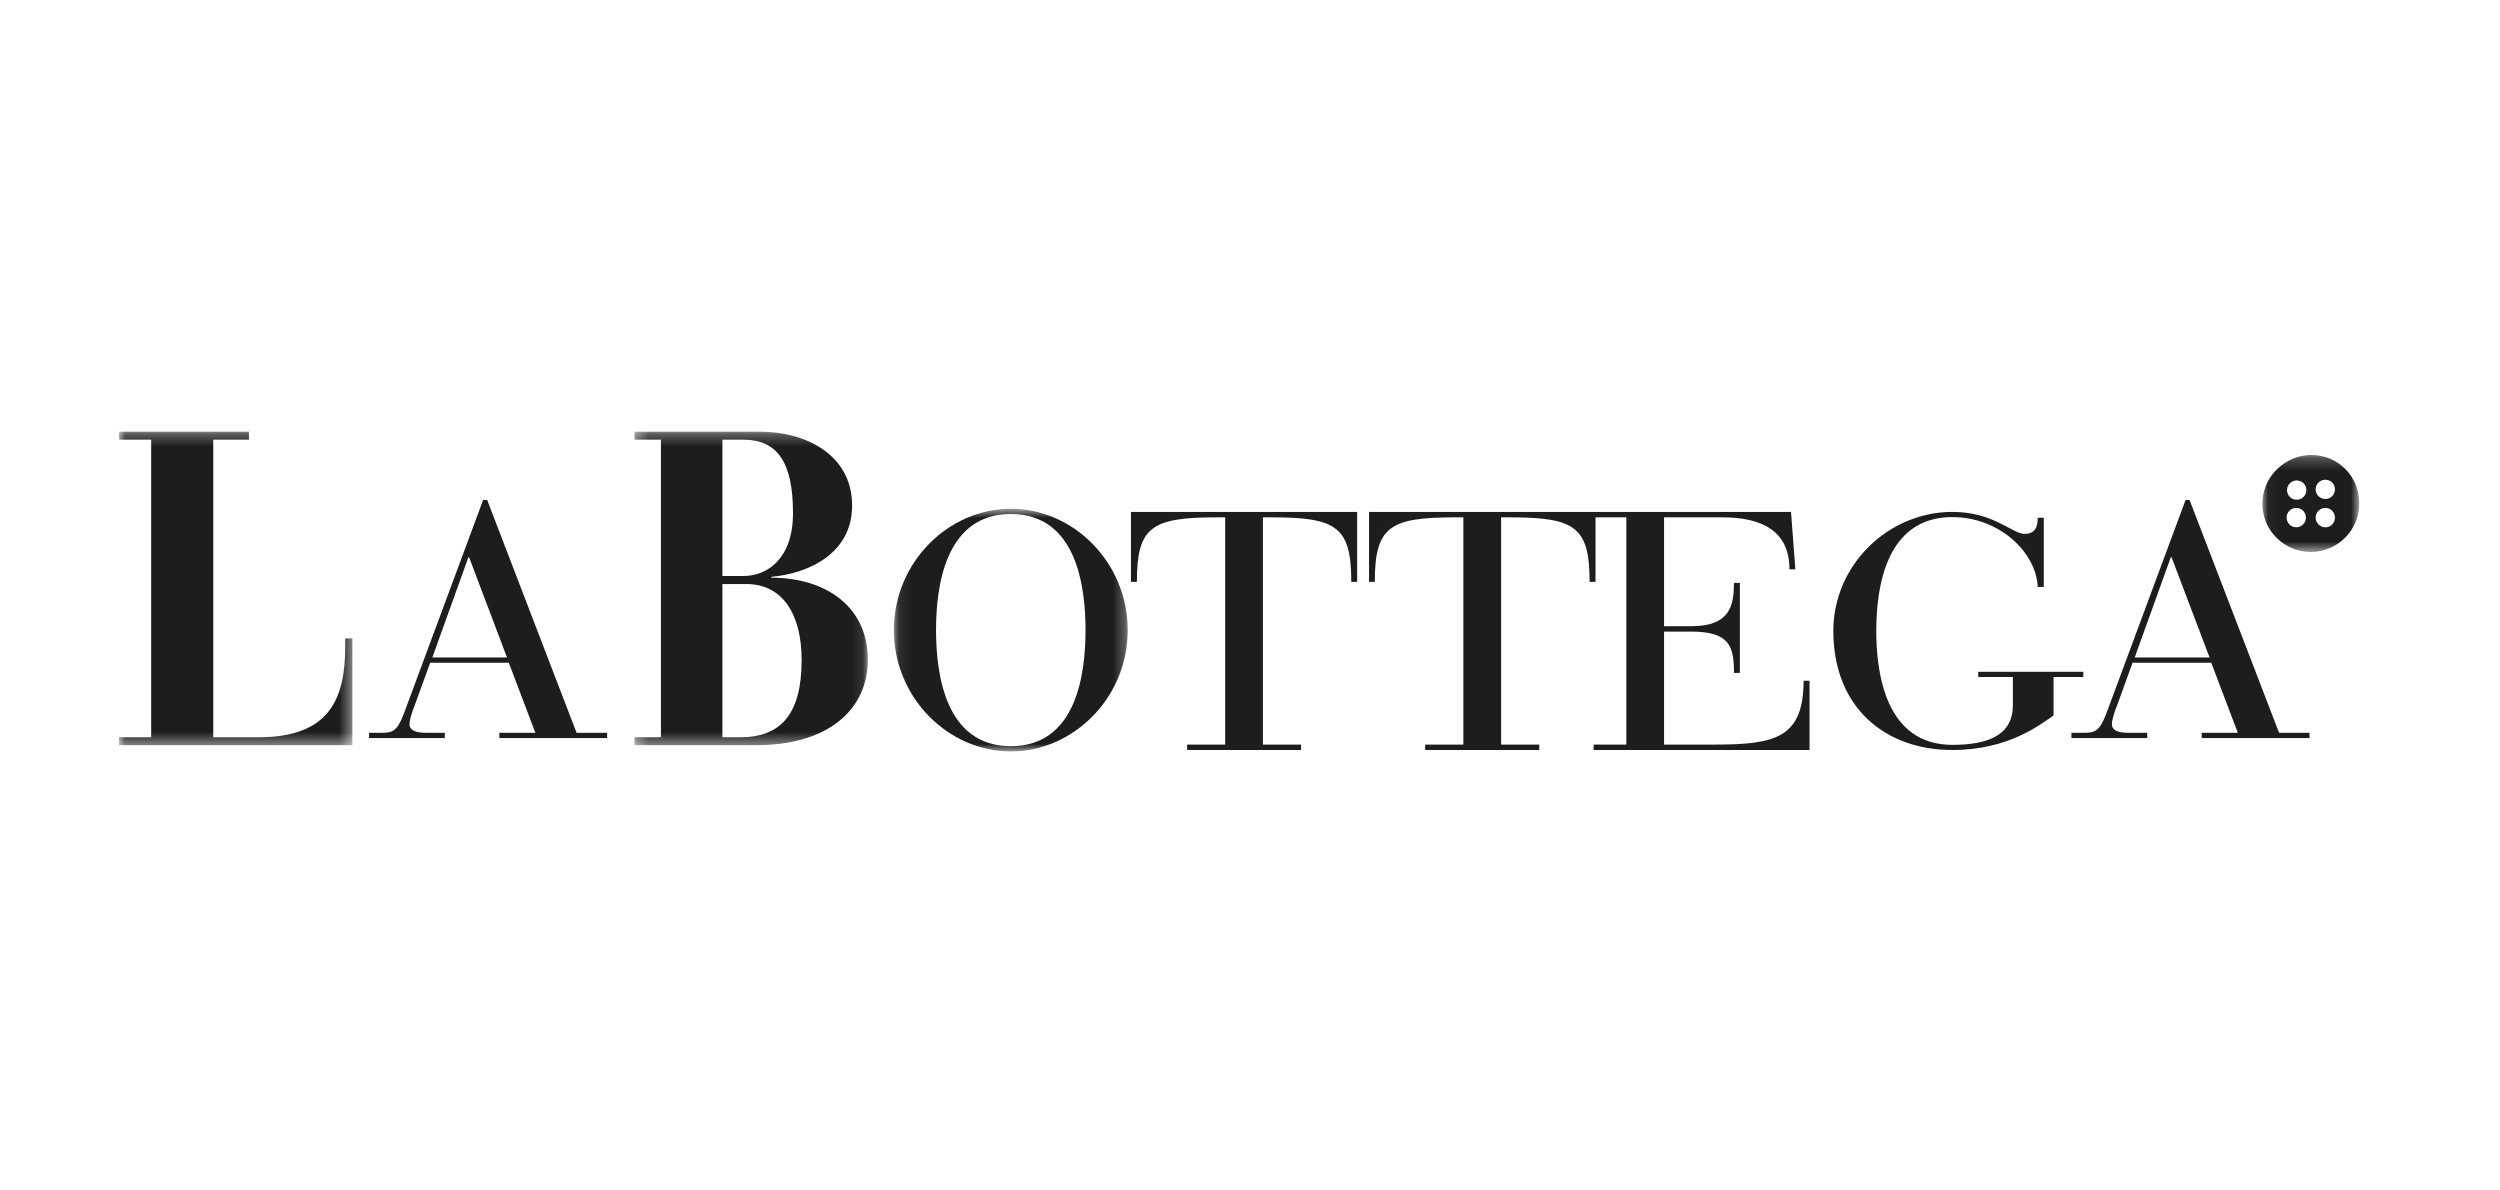 <?xml version="1.0" encoding="UTF-8"?>
<svg width="210px" height="100px" viewBox="0 0 210 100" version="1.1" xmlns="http://www.w3.org/2000/svg" xmlns:xlink="http://www.w3.org/1999/xlink">
    <!-- Generator: Sketch 62 (91390) - https://sketch.com -->
    <title>@3xlabottega</title>
    <desc>Created with Sketch.</desc>
    <defs>
        <polygon id="path-1" points="0.001 0.261 19.6 0.261 19.6 26.599 0.001 26.599"></polygon>
        <polygon id="path-3" points="0.296 0.261 19.9 0.261 19.9 26.598 0.296 26.598"></polygon>
        <polygon id="path-5" points="0.084 0.736 19.729 0.736 19.729 21.12 0.084 21.12"></polygon>
        <polygon id="path-7" points="0.04 0.218 8.173 0.218 8.173 8.365 0.04 8.365"></polygon>
    </defs>
    <g id="labottega" stroke="none" stroke-width="1" fill="none" fill-rule="evenodd">
        <g id="Group-23" transform="translate(10, 36)">
            <g id="Group-3">
                <mask id="mask-2" fill="white">
                    <use xlink:href="#path-1"></use>
                </mask>
                <g id="Clip-2"></g>
                <path d="M18.996,17.623 L18.996,18.366 C18.996,22.71 17.661,25.929 11.746,25.929 L7.913,25.929 L7.913,0.932 L10.913,0.932 L10.913,0.261 L0.001,0.261 L0.001,0.932 L2.698,0.932 L2.698,25.929 L0.001,25.929 L0.001,26.599 L19.6,26.599 L19.6,17.623 L18.996,17.623 Z" id="Fill-1" fill="#1D1D1B" mask="url(#mask-2)"></path>
            </g>
            <g id="Group-6" transform="translate(43, 0)">
                <mask id="mask-4" fill="white">
                    <use xlink:href="#path-3"></use>
                </mask>
                <g id="Clip-5"></g>
                <path d="M19.9,19.421 C19.9,14.93 16.33,12.527 11.794,12.527 L11.794,12.454 C14.967,12.162 18.577,10.475 18.577,6.468 C18.577,2.131 14.576,0.261 10.87,0.261 L0.296,0.261 L0.296,0.932 L2.518,0.932 L2.518,25.929 L0.296,25.929 L0.296,26.598 L10.496,26.598 C16.653,26.598 19.9,23.538 19.9,19.421 L19.9,19.421 Z M7.682,12.383 L7.682,0.932 L9.437,0.932 C12.253,0.932 13.616,2.764 13.612,7.106 C13.616,10.919 11.456,12.379 9.472,12.383 L7.682,12.383 Z M9.203,25.929 L7.682,25.929 L7.682,13.06 L9.706,13.06 C12.658,13.06 14.337,15.485 14.337,19.453 C14.337,24.018 12.552,25.929 9.203,25.929 L9.203,25.929 Z" id="Fill-4" fill="#1D1D1B" mask="url(#mask-4)"></path>
            </g>
            <g id="Group-9" transform="translate(65, 6)">
                <mask id="mask-6" fill="white">
                    <use xlink:href="#path-5"></use>
                </mask>
                <g id="Clip-8"></g>
                <path d="M19.729,10.935 C19.729,5.249 15.169,0.736 9.91,0.736 C4.655,0.736 0.084,5.249 0.084,10.922 C0.084,16.608 4.655,21.12 9.91,21.12 C15.169,21.12 19.729,16.608 19.729,10.935 M9.91,20.678 C4.377,20.678 3.629,14.56 3.627,10.922 C3.629,7.297 4.38,1.178 9.91,1.178 C15.448,1.178 16.184,7.297 16.184,10.935 C16.184,14.56 15.448,20.678 9.91,20.678" id="Fill-7" fill="#1D1D1B" mask="url(#mask-6)"></path>
            </g>
            <path d="M89.725,27 L99.291,27 L99.291,26.545 L96.085,26.545 L96.085,7.456 L96.766,7.456 C102.266,7.456 103.507,8.228 103.507,12.877 L104,12.877 L104,7 L85,7 L85,12.877 L85.499,12.877 C85.499,8.228 86.737,7.456 92.27,7.456 L92.916,7.456 L92.916,26.545 L89.718,26.546 L89.725,27 Z" id="Fill-10" fill="#1D1D1B"></path>
            <path d="M123.866,27 L142,27 L142,21.18 L141.502,21.18 C141.502,26.009 139.072,26.545 134.045,26.545 L129.78,26.545 L129.78,17.054 L132.074,17.054 C135.345,17.054 135.654,18.366 135.654,20.526 L136.149,20.526 L136.149,12.961 L135.653,12.961 C135.654,14.812 135.345,16.599 132.119,16.599 L129.78,16.599 L129.78,7.456 L134.664,7.456 C137.954,7.456 140.314,8.564 140.314,11.826 L140.81,11.826 L140.445,7 L124.024,7 L123.866,7 L105,7 L105,12.877 L105.484,12.877 C105.484,8.228 106.731,7.456 112.267,7.456 L112.923,7.456 L112.923,26.545 L109.711,26.545 L109.711,27 L119.296,27 L119.296,26.545 L116.094,26.545 L116.094,7.456 L116.783,7.456 C122.285,7.456 123.526,8.228 123.526,12.877 L124.024,12.877 L124.024,7.456 L126.612,7.456 L126.612,26.545 L123.866,26.545 L123.866,27 Z" id="Fill-12" fill="#1D1D1B"></path>
            <path d="M162.499,24.099 L162.499,20.867 L165,20.867 L165,20.431 L156.174,20.431 L156.174,20.867 L159.082,20.867 L159.082,23.251 C159.082,25.726 157.032,26.568 153.995,26.568 C148.375,26.568 147.607,20.509 147.607,16.996 C147.607,13.437 148.375,7.435 153.995,7.435 C157.942,7.435 161.042,10.393 161.169,13.301 L161.679,13.301 L161.679,7.489 L161.169,7.489 C161.169,8.167 161.016,8.845 160.063,8.845 C159.021,8.845 157.472,7 153.995,7 C148.649,7 144,11.429 144,16.996 C144,23.419 148.335,27 153.995,27 C158.771,27 161.424,24.825 162.499,24.099" id="Fill-14" fill="#1D1D1B"></path>
            <path d="M173.586,6 L166.936,23.925 C166.346,25.474 165.949,25.555 164.987,25.556 L164,25.555 L164,26 L170.367,26 L170.367,25.555 L168.76,25.555 C167.768,25.555 167.401,25.256 167.401,24.858 C167.401,24.391 167.649,23.719 167.865,23.172 L169.135,19.669 L175.745,19.669 L177.977,25.555 L174.943,25.555 L174.943,26 L184,26 L184,25.556 L181.442,25.555 L173.923,6 L173.586,6 Z M172.407,10.798 L175.602,19.226 L169.316,19.226 L172.351,10.798 L172.407,10.798 Z" id="Fill-16" fill="#1D1D1B"></path>
            <path d="M38.433,25.554 L30.923,6 L30.582,6 L23.935,23.916 C23.348,25.476 22.95,25.554 21.989,25.554 L21,25.554 L21,26 L27.362,26 L27.362,25.554 L25.761,25.554 C24.768,25.554 24.399,25.247 24.399,24.861 C24.399,24.393 24.647,23.722 24.864,23.164 L26.134,19.672 L32.74,19.672 L34.971,25.554 L31.946,25.554 L31.946,26 L41,26 L41,25.554 L38.433,25.554 Z M26.317,19.226 L29.347,10.807 L29.403,10.807 L32.588,19.226 L26.317,19.226 Z" id="Fill-18" fill="#1D1D1B"></path>
            <g id="Group-22" transform="translate(180, 2)">
                <mask id="mask-8" fill="white">
                    <use xlink:href="#path-7"></use>
                </mask>
                <g id="Clip-21"></g>
                <path d="M0.04,4.319 C0.04,6.555 1.867,8.365 4.104,8.365 C6.348,8.365 8.174,6.555 8.174,4.319 L8.174,4.267 L8.174,4.213 C8.174,2.005 6.374,0.218 4.167,0.218 C3.373,0.218 2.633,0.451 2.005,0.844 C0.83,1.556 0.04,2.848 0.04,4.319 M6.135,3.105 C6.135,3.552 5.783,3.915 5.332,3.915 C4.881,3.916 4.513,3.552 4.513,3.105 C4.513,2.661 4.881,2.299 5.332,2.299 C5.783,2.299 6.135,2.661 6.135,3.105 M2.922,3.978 C2.472,3.978 2.11,3.614 2.11,3.167 C2.11,2.726 2.472,2.36 2.922,2.357 C3.373,2.357 3.736,2.726 3.736,3.167 C3.736,3.614 3.373,3.978 2.922,3.978 M5.332,6.296 C4.881,6.291 4.513,5.931 4.513,5.472 C4.513,5.03 4.881,4.666 5.332,4.666 C5.783,4.666 6.135,5.03 6.135,5.472 C6.135,5.931 5.783,6.296 5.332,6.296 M3.697,5.472 C3.697,5.931 3.334,6.291 2.885,6.291 C2.435,6.291 2.076,5.931 2.076,5.472 C2.076,5.028 2.435,4.666 2.885,4.666 C3.334,4.666 3.697,5.03 3.697,5.472" id="Fill-20" fill="#1D1D1B" mask="url(#mask-8)"></path>
            </g>
        </g>
    </g>
</svg>